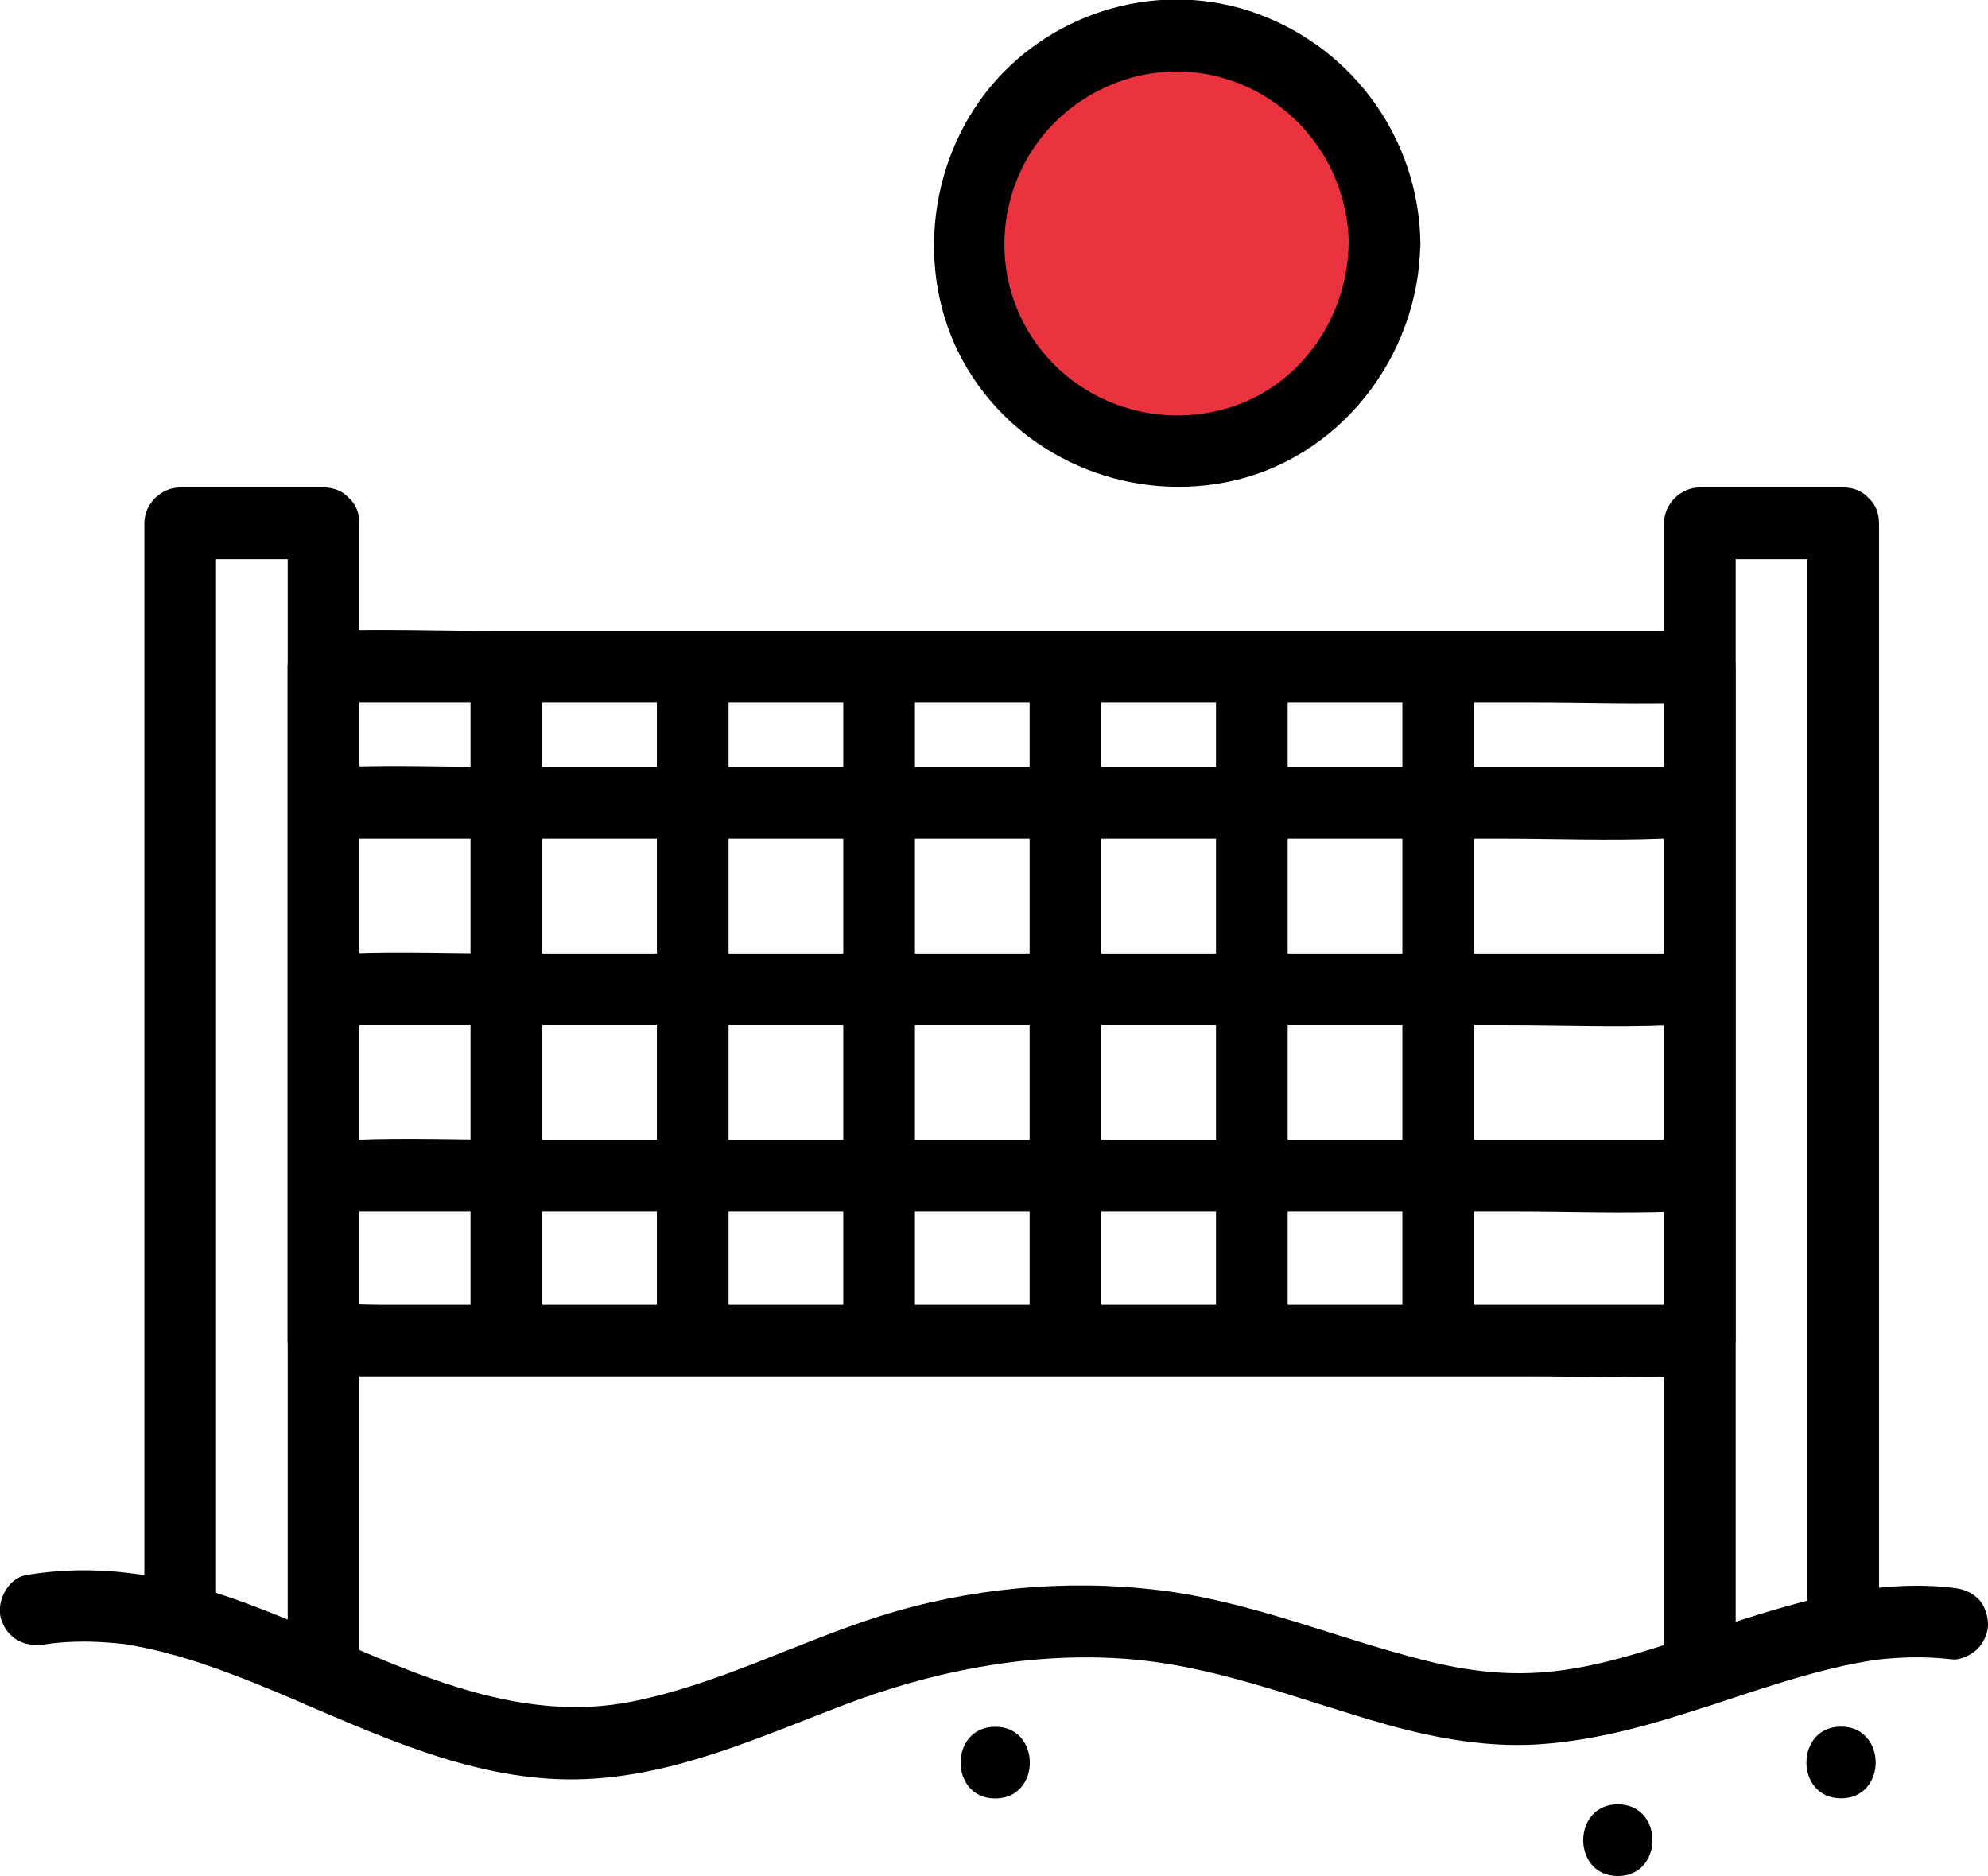 <?xml version="1.0" encoding="UTF-8"?>
<svg id="Layer_2" data-name="Layer 2" xmlns="http://www.w3.org/2000/svg" viewBox="0 0 138.67 130.85">
  <defs>
    <style>
      .cls-1 {
        fill: #ea333f;
      }
    </style>
  </defs>
  <g id="Layer_1-2" data-name="Layer 1">
    <g>
      <path d="m129.23,116.05c.63-.12,1.25-.23,1.89-.32l-.66.09c1.9-.25,3.81-.31,5.71-.08.59.07,1.36-.33,1.77-.73.43-.43.76-1.15.73-1.77s-.24-1.32-.73-1.77c-.52-.48-1.07-.65-1.77-.73-2.76-.32-5.55-.05-8.26.49-.59.12-1.2.65-1.49,1.15-.31.54-.45,1.33-.25,1.93.44,1.37,1.7,2.02,3.08,1.75h0Z"/>
      <path d="m21.3,118.88c6.19,2.66,12.63,5.5,19.52,5.21,6.42-.27,12.25-2.97,18.15-5.21s12.47-3.61,19.09-3.21,12.45,2.88,18.68,4.62c3.5.98,7.16,1.63,10.8,1.36,4.02-.29,7.87-1.42,11.68-2.68,3.04-1,1.74-5.83-1.33-4.82s-6.2,2.04-9.42,2.41-6.12,0-9.12-.76c-6.24-1.57-12.08-4.11-18.52-4.89s-13.22-.16-19.47,1.82c-5.83,1.85-11.33,4.79-17.37,5.97-7.09,1.38-13.79-1.4-20.18-4.15-1.24-.53-2.68-.37-3.42.9-.62,1.05-.35,2.88.9,3.42h0Z"/>
      <path d="m3.17,114.69c.07-.01.83-.12.44-.07s.27-.03.34-.03c.42-.04.83-.07,1.25-.08.79-.03,1.59,0,2.38.06.19.02.38.03.57.05.15.02.87.07.18.01.38.03.76.12,1.13.18.82.15,1.63.34,2.43.56,1.26.34,2.77-.42,3.08-1.75s-.39-2.71-1.75-3.08c-3.75-1-7.55-1.33-11.39-.68-1.29.22-2.13,1.88-1.75,3.08.45,1.4,1.69,1.98,3.08,1.75h0Z"/>
      <path d="m69.42,125.44c3.22,0,3.22-5,0-5s-3.22,5,0,5h0Z"/>
      <path d="m128.42,125.43c3.22,0,3.22-5,0-5s-3.22,5,0,5h0Z"/>
      <path d="m112.85,130.85c3.22,0,3.22-5,0-5s-3.22,5,0,5h0Z"/>
      <path d="m20.07,36.5v80.22l3.76-2.16c-3.47-1.49-6.95-3.01-10.6-4.01l1.84,2.41V36.5l-2.5,2.5h10c3.22,0,3.22-5,0-5h-10c-1.35,0-2.5,1.15-2.5,2.5v76.46c0,1.1.78,2.12,1.84,2.41,3.24.89,6.32,2.19,9.4,3.51,1.68.72,3.76-.09,3.76-2.16V36.5c0-3.22-5-3.22-5,0Z"/>
      <path d="m126.07,36.5v77.14l1.84-2.41c-3.41.7-6.7,1.84-10,2.93l3.16,2.41V36.5l-2.5,2.5h10c3.22,0,3.22-5,0-5h-10c-1.35,0-2.5,1.15-2.5,2.5v80.07c0,1.56,1.61,2.93,3.16,2.41,3.3-1.09,6.59-2.23,10-2.93,1.06-.22,1.84-1.37,1.84-2.41V36.5c0-3.22-5-3.22-5,0Z"/>
      <path d="m116.07,46.5v47l2.5-2.5H26.47c-1.23,0-2.52-.11-3.74,0-.05,0-.11,0-.17,0l2.5,2.5v-47l-2.5,2.5h84.14c3.89,0,7.81.15,11.69,0,.06,0,.11,0,.17,0,3.22,0,3.22-5,0-5H34.42c-3.89,0-7.81-.15-11.69,0-.06,0-.11,0-.17,0-1.35,0-2.5,1.15-2.5,2.5v47c0,1.35,1.15,2.5,2.5,2.5h84.14c3.89,0,7.81.15,11.69,0,.06,0,.11,0,.17,0,1.35,0,2.5-1.15,2.5-2.5v-47c0-3.22-5-3.22-5,0Z"/>
      <g>
        <path d="m23.57,58.5h81.12c3.74,0,7.51.15,11.25,0,.05,0,.11,0,.16,0,3.22,0,3.22-5,0-5H34.97c-3.74,0-7.51-.15-11.25,0-.05,0-.11,0-.16,0-3.22,0-3.22,5,0,5h0Z"/>
        <path d="m24.05,71.5h81.12c3.74,0,7.51.15,11.25,0,.05,0,.11,0,.16,0,3.22,0,3.22-5,0-5H35.46c-3.74,0-7.51-.15-11.25,0-.05,0-.11,0-.16,0-3.22,0-3.22,5,0,5h0Z"/>
        <path d="m24.54,84.5h81.12c3.74,0,7.51.15,11.25,0,.05,0,.11,0,.16,0,3.22,0,3.22-5,0-5H35.95c-3.74,0-7.51-.15-11.25,0-.05,0-.11,0-.16,0-3.22,0-3.22,5,0,5h0Z"/>
      </g>
      <g>
        <g>
          <path d="m58.82,47v46.51c0,3.22,5,3.22,5,0v-46.51c0-3.22-5-3.22-5,0h0Z"/>
          <path d="m45.82,47v46.51c0,3.22,5,3.22,5,0v-46.51c0-3.22-5-3.22-5,0h0Z"/>
          <path d="m32.82,47v46.51c0,3.22,5,3.22,5,0v-46.51c0-3.22-5-3.22-5,0h0Z"/>
        </g>
        <g>
          <path d="m97.82,47v46.51c0,3.22,5,3.22,5,0v-46.51c0-3.22-5-3.22-5,0h0Z"/>
          <path d="m84.82,47v46.51c0,3.22,5,3.22,5,0v-15.66c0-8.37,0-16.74,0-25.11v-5.75c0-3.22-5-3.22-5,0h0Z"/>
          <path d="m71.82,47v46.51c0,3.22,5,3.22,5,0v-46.51c0-3.22-5-3.22-5,0h0Z"/>
        </g>
      </g>
      <g>
        <circle class="cls-1" cx="82.07" cy="17" r="14.5"/>
        <path d="m94.07,17c-.06,4.98-3.17,9.66-7.95,11.31s-10.19.18-13.41-3.79-3.47-9.43-.94-13.67,7.55-6.57,12.4-5.68c5.72,1.06,9.84,6.03,9.91,11.83.04,3.22,5.04,3.22,5,0-.09-7.19-4.57-13.53-11.31-16.02s-14.27-.26-18.7,5.09-5.29,13.43-1.62,19.6,10.99,9.34,18.04,7.97c7.88-1.52,13.49-8.74,13.58-16.65.04-3.22-4.96-3.22-5,0Z"/>
      </g>
    </g>
  </g>
</svg>